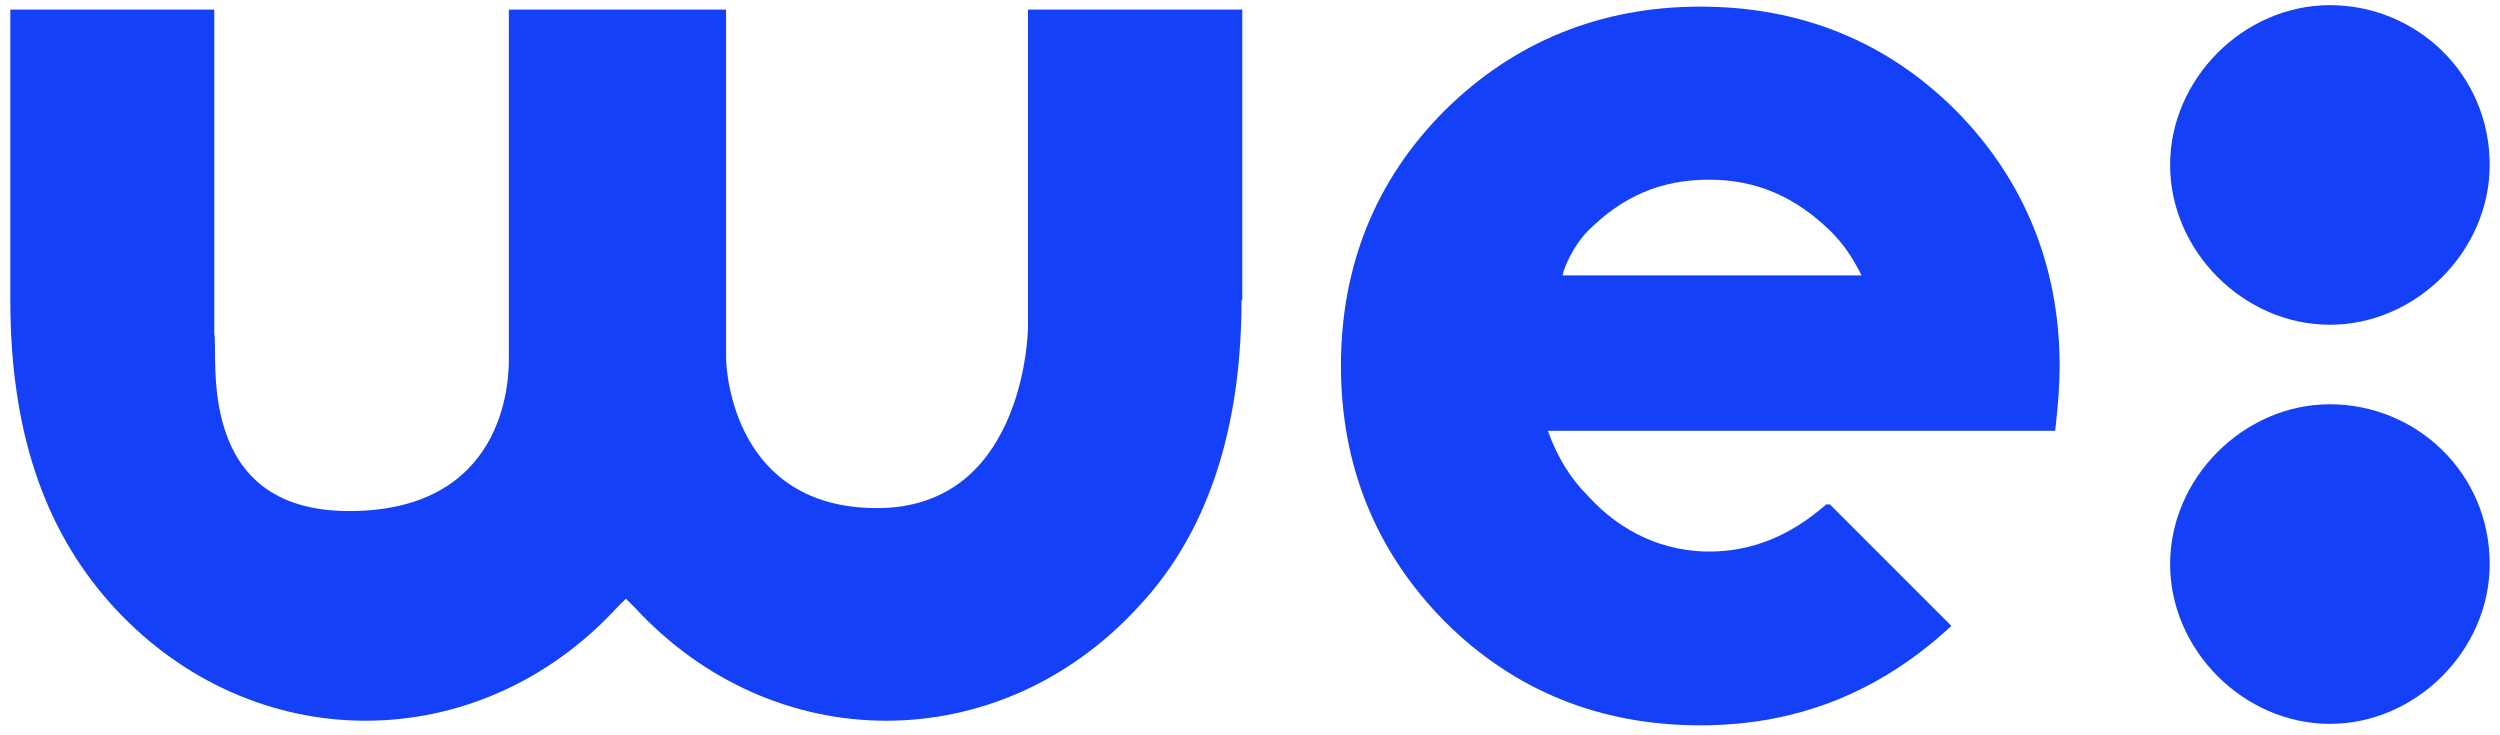 <svg id="Camada_1" data-name="Camada 1" xmlns="http://www.w3.org/2000/svg" version="1.1" viewBox="0 0 339.5 99.8">
  <defs>
    <style>
      .cls-1 {
        fill: #1441f7;
        stroke-width: 0px;
      }
    </style>
  </defs>
  <path class="cls-1" d="M338.1,22.4c0-12.4-10-21.7-21.7-21.7s-21.7,10-21.7,21.7,10,21.7,21.7,21.7,21.7-10,21.7-21.7"/>
  <path class="cls-1" d="M338.1,76.6c0-12.4-10-21.7-21.7-21.7s-21.7,10-21.7,21.7,10,21.7,21.7,21.7,21.7-10,21.7-21.7"/>
  <path class="cls-1" d="M168.7,40.8V1.3h-29.1v43c0,2.4-1.2,24.7-20.5,24.7s-20.5-18.3-20.5-20.5V1.3h-29.5v47.6c0,3-.6,20.5-21.7,20.5s-17.7-21.1-18.3-24.1V1.3H1.4v39.4h0c0,19.3,5.4,32.3,14.1,41.8,18.9,20.5,49.4,20.5,68.3,0l1.2-1.2,1.2,1.2c18.9,20.5,49.4,20.5,68.3,0,10.6-11.2,14.1-26.5,14.1-41.8"/>
  <path class="cls-1" d="M248,68.5h0c-4.8,4.2-10,6.4-15.9,6.4s-11.8-2.4-16.5-7.6c-2.4-2.4-4.2-5.4-5.4-8.8h68.9c.4-3.8.6-6,.6-8.8,0-13.5-4.8-25.3-14.1-34.7-9.4-9.4-21.1-14.1-34.7-14.1s-25.3,4.8-34.7,14.1c-9.4,9.4-14.1,21.1-14.1,34.7s4.8,25.3,14.1,34.7c9.4,9.4,21.1,14.1,34.7,14.1s24.7-4.8,34.1-13.5l-16.5-16.5h-.6.2ZM215.6,31.4c4.8-4.8,10-7,16.5-7s11.8,2.4,16.5,7c1.8,1.8,3,3.6,4.2,6h-40.6c.2-1.2,1.6-4.2,3.4-6"/>
</svg>
